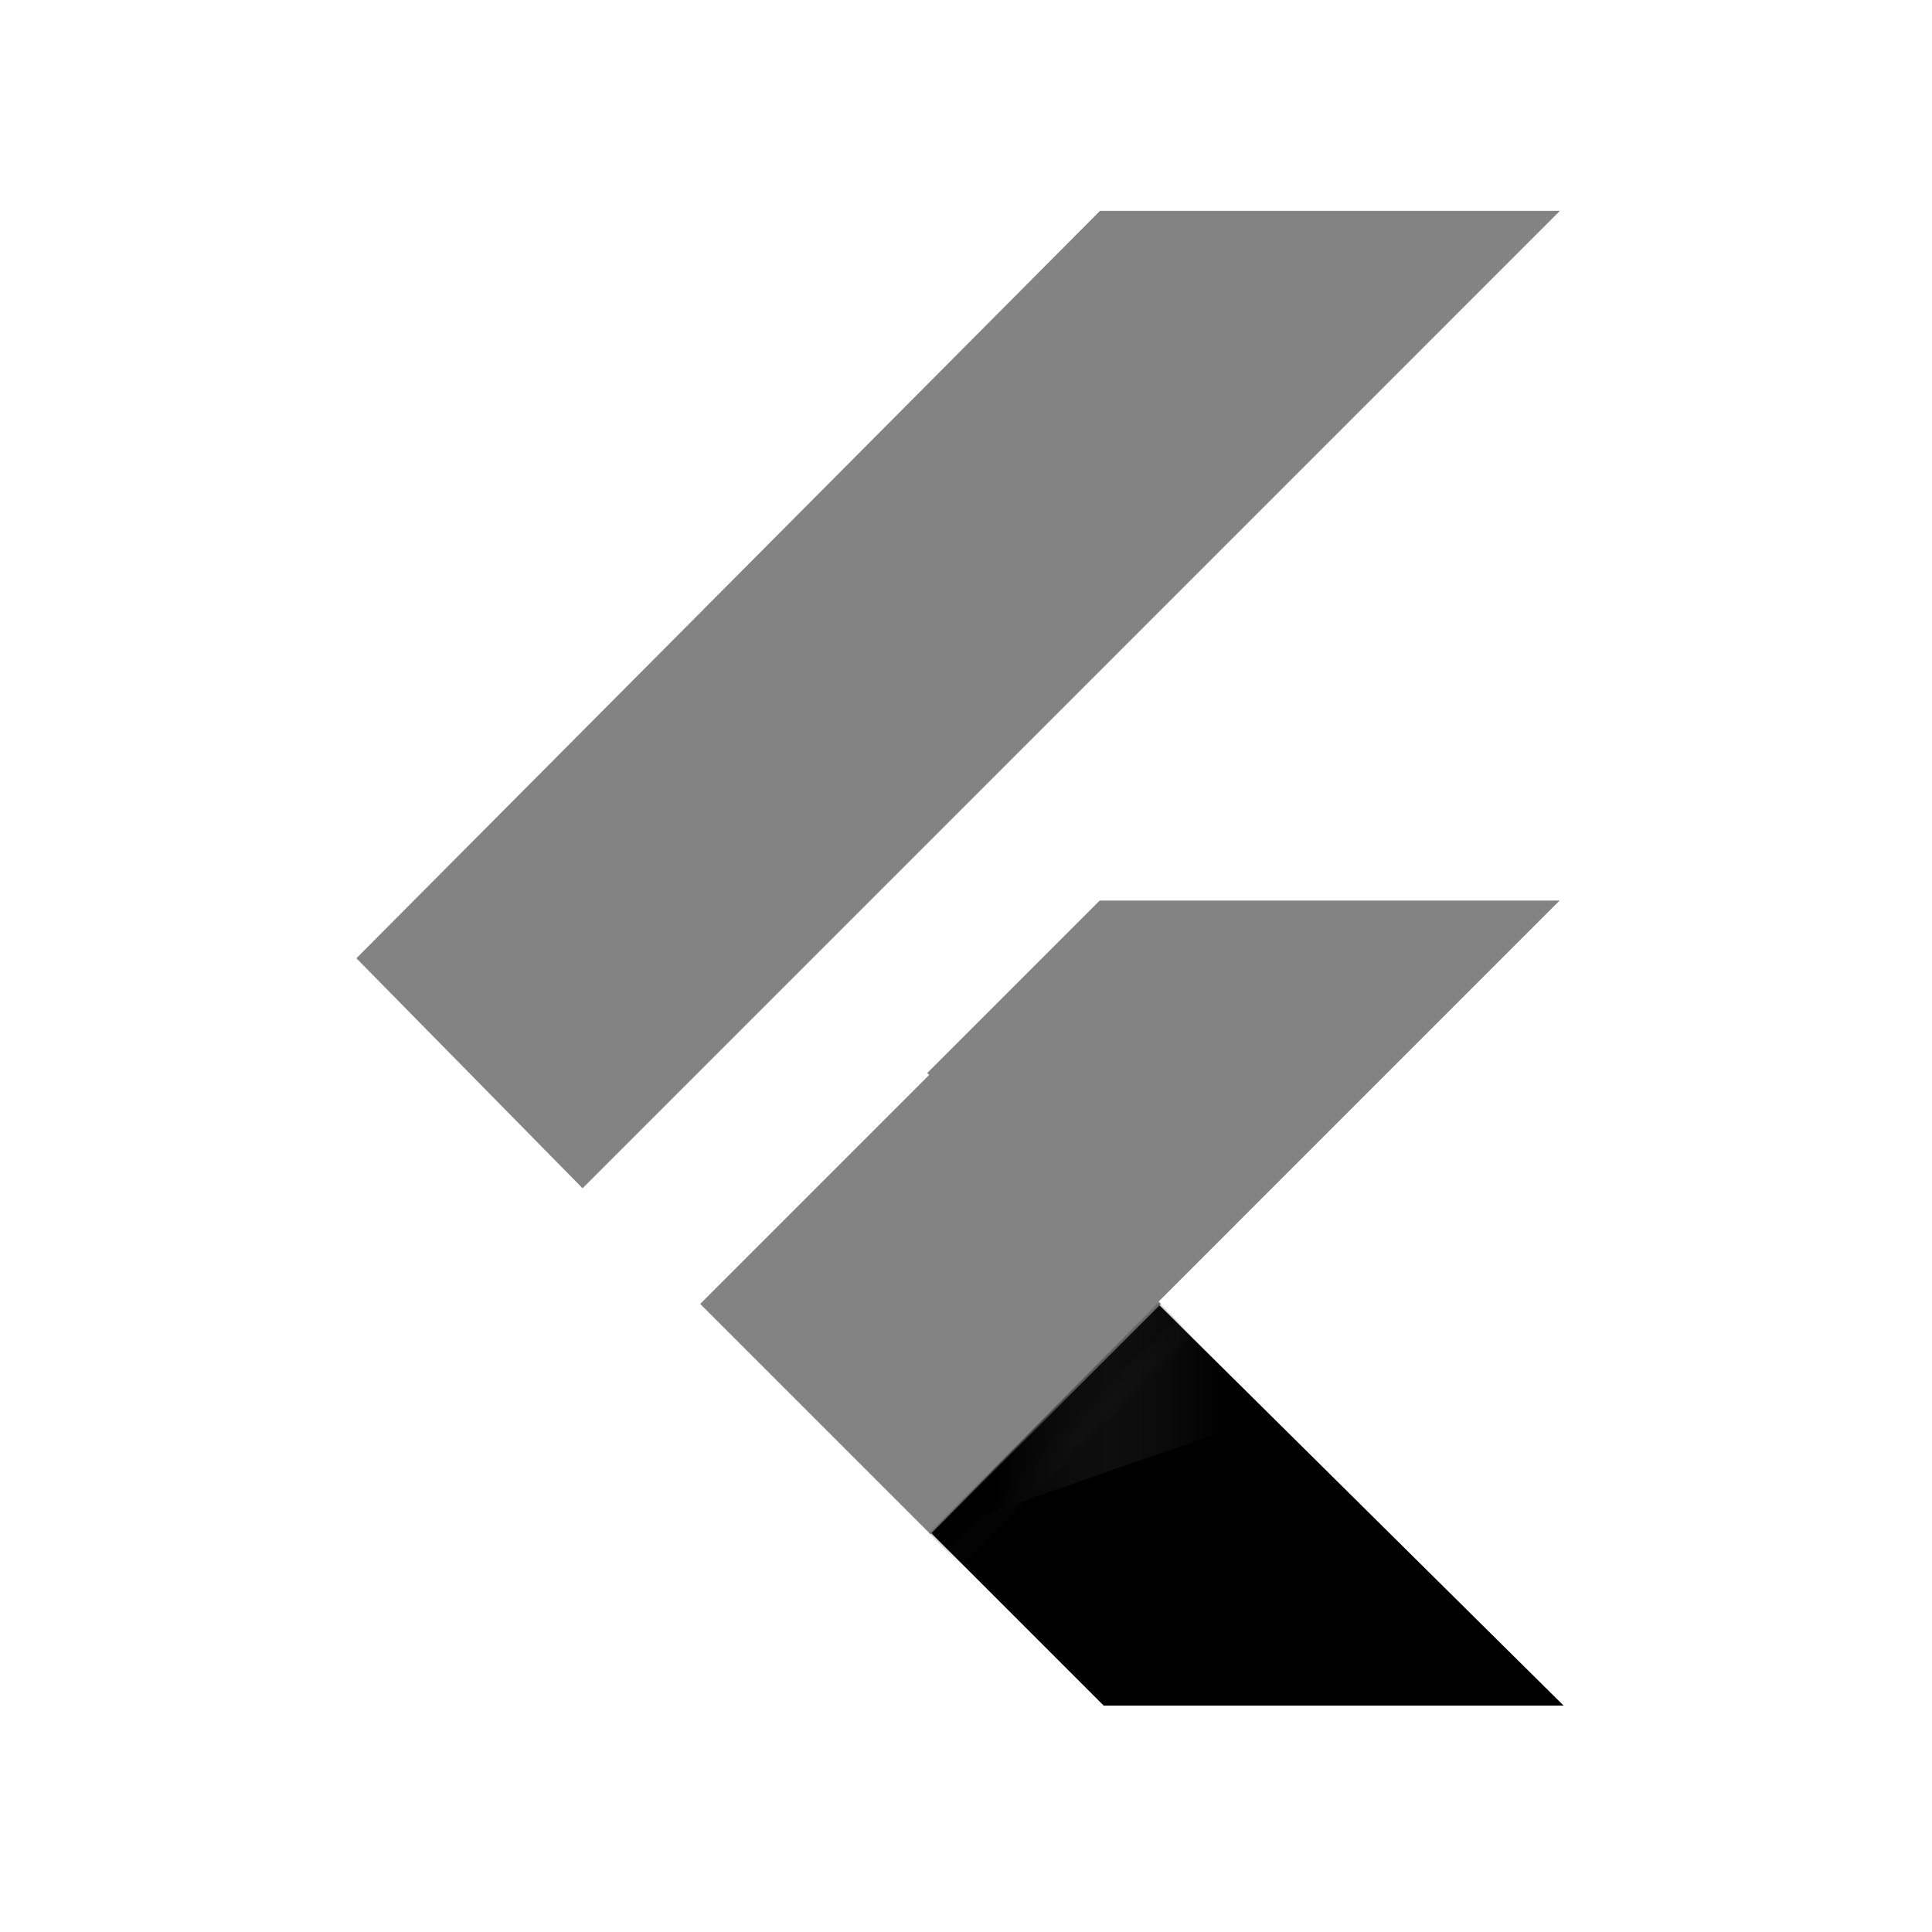 <svg fill="none" height="49" viewBox="0 0 49 49" width="49" xmlns="http://www.w3.org/2000/svg" xmlns:xlink="http://www.w3.org/1999/xlink"><linearGradient id="a" gradientUnits="userSpaceOnUse" x1="28.167" x2="28.98" y1="34.708" y2="35.522"><stop offset=".2" stop-opacity=".15"/><stop offset=".85" stop-color="#616161" stop-opacity=".01"/></linearGradient><linearGradient id="b" gradientUnits="userSpaceOnUse" x1="23.569" x2="32.226" y1="35.938" y2="35.938"><stop offset=".2" stop-opacity=".55"/><stop offset=".85" stop-color="#616161" stop-opacity=".01"/></linearGradient><path d="m14.775 30.137-5.736-5.833 18.859-18.956h11.665" fill="#838383"/><path d="m39.556 22.84h-11.665l-4.375 4.375 5.833 5.833" fill="#838383"/><path d="m23.617 38.883 4.375 4.375h11.665l-10.305-10.207" fill="#000"/><path d="m23.602 38.913 5.843-5.843-5.843-5.843-5.843 5.843z" fill="#838383"/><path d="m23.555 38.883 5.843-5.843.825.825-5.843 5.843z" fill="url(#a)"/><path d="m23.617 38.883 8.652-3.014-2.916-2.819" fill="url(#b)"/></svg>